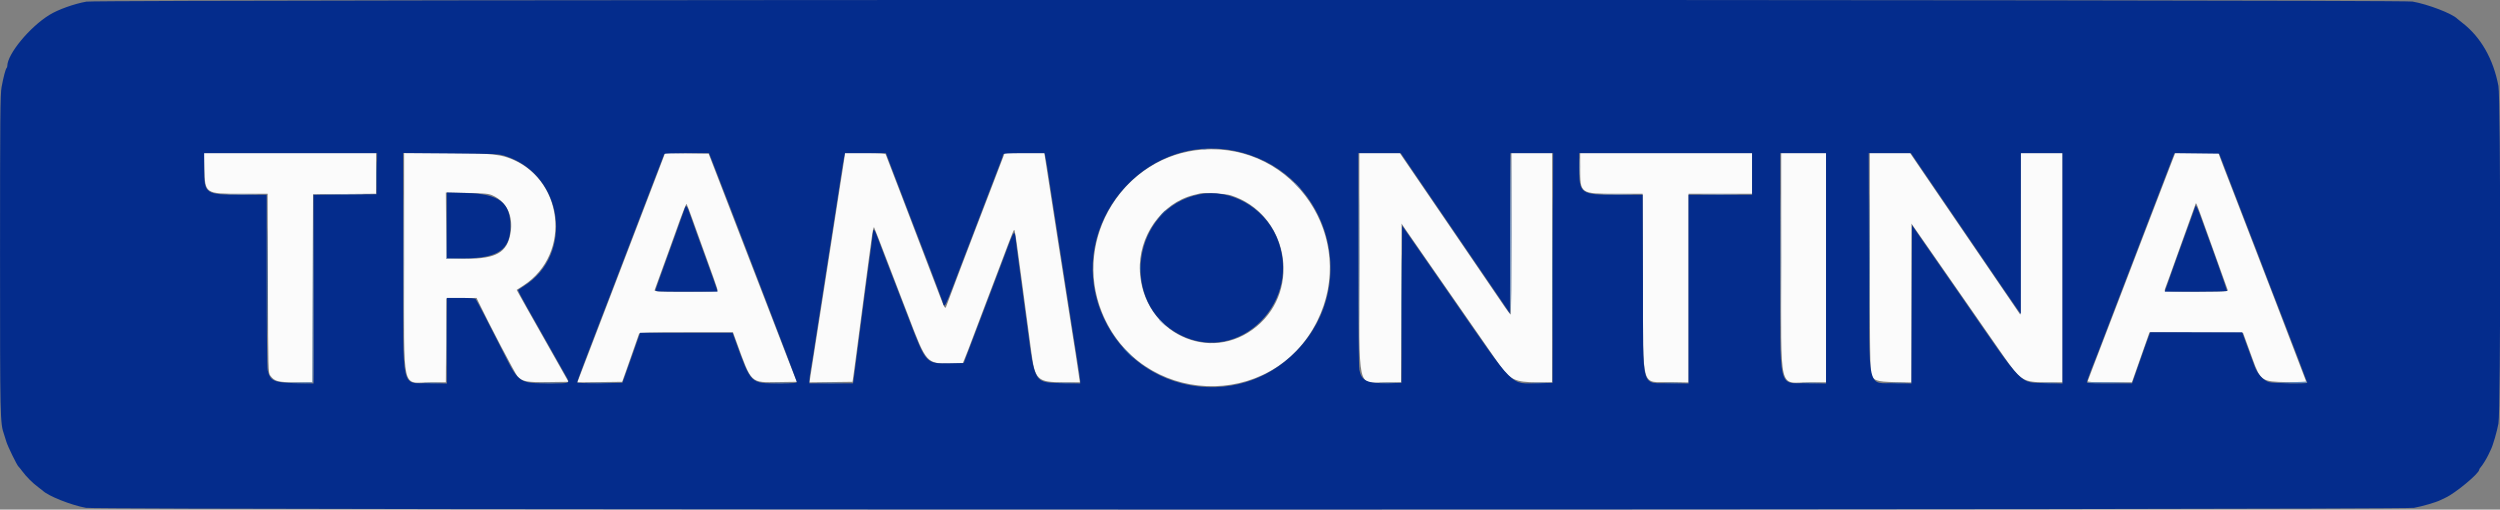 <svg xmlns="http://www.w3.org/2000/svg" xmlns:xlink="http://www.w3.org/1999/xlink" id="svg" width="400" height="81.532" viewBox="0, 0, 400,81.532"><rect x="0" y="0" width="400" height="81.532" fill="#808080" stroke="none"/><g id="svgg"><path id="path0" d="M192.417 23.937 C 179.832 24.850,171.582 38.129,176.281 49.907 C 182.320 65.044,203.534 65.932,210.756 51.352 C 217.299 38.141,207.086 22.874,192.417 23.937 M32.695 26.958 C 32.811 31.012,32.793 31.000,38.669 31.000 L 42.826 31.000 42.871 45.321 C 42.916 59.508,42.920 59.647,43.262 60.113 C 43.931 61.025,44.481 61.166,47.374 61.166 L 49.998 61.167 50.041 46.125 L 50.083 31.083 55.125 31.039 L 60.167 30.995 60.167 27.748 L 60.167 24.500 46.396 24.500 L 32.625 24.500 32.695 26.958 M64.667 42.042 C 64.668 63.359,64.182 61.167,68.909 61.167 L 71.330 61.167 71.373 54.458 L 71.417 47.750 73.833 47.709 L 76.250 47.668 76.589 48.375 C 78.152 51.643,82.454 59.843,82.795 60.205 C 83.599 61.060,84.255 61.182,87.765 61.130 L 90.948 61.083 89.255 58.083 C 87.166 54.379,84.566 49.780,84.120 49.000 C 83.937 48.679,83.534 47.959,83.225 47.399 L 82.663 46.382 83.735 45.689 C 91.592 40.607,90.154 28.365,81.333 25.247 C 79.639 24.648,77.622 24.502,71.042 24.501 L 64.667 24.500 64.667 42.042 M106.021 25.539 C 105.803 26.113,105.455 27.033,105.246 27.583 C 104.590 29.312,99.006 43.891,95.620 52.712 L 92.373 61.173 95.960 61.128 L 99.547 61.083 100.259 59.083 C 100.943 57.159,102.116 53.807,102.255 53.375 C 102.308 53.212,103.966 53.167,109.802 53.167 L 117.282 53.167 117.903 54.875 C 120.282 61.421,120.046 61.200,124.578 61.129 L 127.487 61.083 126.901 59.583 C 126.578 58.758,126.136 57.633,125.919 57.083 C 125.701 56.533,122.789 48.996,119.449 40.333 L 113.375 24.583 109.896 24.539 L 106.417 24.494 106.021 25.539 M135.090 25.375 C 135.030 25.856,134.916 26.625,134.835 27.083 C 134.755 27.542,134.570 28.704,134.425 29.667 C 134.279 30.629,134.087 31.867,133.998 32.417 C 133.908 32.967,132.896 39.492,131.748 46.917 C 130.601 54.342,129.624 60.587,129.577 60.795 L 129.492 61.173 132.947 61.128 L 136.402 61.083 136.594 59.750 C 136.700 59.017,136.872 57.742,136.975 56.917 C 137.079 56.092,137.348 54.029,137.573 52.333 C 137.797 50.637,138.176 47.750,138.414 45.917 C 138.653 44.083,138.916 42.096,139.000 41.500 C 139.084 40.904,139.281 39.454,139.437 38.278 C 139.611 36.974,139.774 36.233,139.856 36.380 C 139.930 36.512,140.933 39.087,142.085 42.102 C 143.236 45.117,144.284 47.846,144.413 48.167 C 144.542 48.487,144.905 49.425,145.220 50.250 C 148.278 58.267,148.189 58.167,152.243 58.167 L 154.005 58.167 154.247 57.625 C 154.379 57.327,154.671 56.596,154.894 56.000 C 155.807 53.562,157.705 48.545,157.920 48.000 C 158.047 47.679,158.873 45.504,159.755 43.167 C 162.448 36.035,162.220 36.573,162.358 37.021 C 162.479 37.414,162.777 39.503,163.579 45.583 C 164.140 49.839,164.324 51.216,164.503 52.500 C 164.586 53.096,164.810 54.783,165.002 56.250 C 165.596 60.810,165.960 61.154,170.181 61.162 L 172.779 61.167 172.571 59.792 C 172.456 59.035,172.241 57.592,172.092 56.583 C 171.944 55.575,171.719 54.150,171.592 53.417 C 171.466 52.683,170.401 45.877,169.227 38.292 L 167.092 24.500 163.920 24.500 L 160.749 24.500 159.015 29.042 C 158.061 31.540,157.147 33.921,156.984 34.333 C 156.820 34.746,156.501 35.571,156.276 36.167 C 156.050 36.762,154.891 39.800,153.701 42.917 C 152.511 46.033,151.484 48.760,151.419 48.975 C 151.249 49.535,151.108 49.310,150.333 47.250 C 149.954 46.242,149.539 45.154,149.411 44.833 C 149.284 44.512,148.123 41.475,146.833 38.083 C 145.543 34.692,144.383 31.654,144.256 31.333 C 144.128 31.012,143.522 29.438,142.908 27.833 C 142.294 26.229,141.756 24.823,141.712 24.708 C 141.651 24.552,140.834 24.500,138.414 24.500 L 135.198 24.500 135.090 25.375 M217.500 41.864 C 217.500 63.224,217.047 61.167,221.755 61.167 L 224.165 61.167 224.207 48.469 L 224.250 35.771 224.917 36.755 C 225.283 37.296,226.449 38.979,227.507 40.495 C 228.565 42.010,230.623 44.975,232.080 47.083 C 233.537 49.192,235.672 52.267,236.825 53.917 C 237.977 55.567,239.294 57.470,239.752 58.146 C 241.499 60.729,242.397 61.167,245.946 61.167 L 248.333 61.167 248.333 42.833 L 248.333 24.500 245.083 24.500 L 241.833 24.500 241.833 37.417 C 241.833 44.521,241.777 50.331,241.708 50.327 C 241.640 50.324,241.217 49.780,240.770 49.119 C 239.882 47.805,232.736 37.327,231.085 34.917 C 230.087 33.461,226.117 27.649,224.681 25.542 L 223.971 24.500 220.735 24.500 L 217.500 24.500 217.500 41.864 M252.833 26.925 C 252.833 31.009,252.819 30.999,258.621 30.999 L 262.826 31.000 262.871 45.208 C 262.927 62.764,262.455 61.049,267.262 61.136 L 270.167 61.188 270.167 46.094 L 270.167 31.000 275.250 31.000 L 280.333 31.000 280.333 27.750 L 280.333 24.500 266.583 24.500 L 252.833 24.500 252.833 26.925 M285.000 41.958 C 285.001 63.342,284.496 61.167,289.456 61.167 L 292.167 61.167 292.167 42.833 L 292.167 24.500 288.583 24.500 L 285.000 24.500 285.000 41.958 M299.168 41.792 C 299.168 53.136,299.228 59.296,299.340 59.701 C 299.668 60.881,300.192 61.075,303.208 61.136 L 305.833 61.190 305.833 48.481 L 305.833 35.773 309.375 40.860 C 311.323 43.658,314.304 47.948,316.000 50.393 C 317.696 52.839,319.747 55.795,320.558 56.962 C 323.322 60.936,323.694 61.163,327.458 61.165 L 330.000 61.167 330.000 42.833 L 330.000 24.500 326.668 24.500 L 323.335 24.500 323.293 37.433 L 323.250 50.366 322.079 48.641 C 321.436 47.693,319.114 44.292,316.921 41.083 C 312.450 34.542,311.067 32.516,307.849 27.785 L 305.614 24.500 302.390 24.500 L 299.167 24.500 299.168 41.792 M347.788 25.125 C 347.651 25.469,346.475 28.525,345.175 31.917 C 343.875 35.308,342.707 38.346,342.579 38.667 C 342.452 38.987,341.102 42.512,339.580 46.500 C 338.057 50.487,336.634 54.200,336.416 54.750 C 336.198 55.300,335.594 56.875,335.074 58.250 C 334.553 59.625,334.090 60.844,334.046 60.958 C 333.982 61.121,334.746 61.167,337.534 61.167 L 341.103 61.167 342.510 57.165 L 343.917 53.164 351.401 53.207 L 358.885 53.250 359.373 54.583 C 359.641 55.317,360.111 56.610,360.419 57.457 C 361.687 60.954,361.856 61.066,365.945 61.135 C 367.625 61.164,369.000 61.146,369.000 61.095 C 369.000 61.020,359.352 35.908,357.918 32.250 C 357.703 31.700,357.253 30.537,356.918 29.667 C 356.584 28.796,356.133 27.633,355.916 27.083 C 355.700 26.533,355.395 25.727,355.239 25.292 L 354.955 24.500 351.495 24.500 L 348.036 24.500 347.788 25.125 M78.835 31.277 C 81.093 32.309,82.168 34.591,81.681 37.320 C 81.126 40.424,79.397 41.410,74.500 41.414 L 71.417 41.417 71.373 36.110 L 71.329 30.804 74.706 30.869 C 77.674 30.926,78.174 30.976,78.835 31.277 M196.909 31.241 C 205.981 34.130,208.361 46.208,201.047 52.248 C 193.656 58.353,182.929 53.303,182.380 43.461 C 182.066 37.845,185.847 32.466,191.000 31.196 C 191.412 31.094,191.900 30.975,192.083 30.931 C 192.754 30.769,196.102 30.985,196.909 31.241 M110.824 35.167 C 111.300 36.496,111.867 38.071,112.084 38.667 C 113.824 43.434,114.833 46.298,114.833 46.467 C 114.833 46.618,113.589 46.667,109.732 46.667 C 104.940 46.667,104.638 46.649,104.749 46.375 C 104.886 46.036,105.767 43.608,107.000 40.167 C 107.477 38.837,108.291 36.572,108.808 35.133 C 109.326 33.694,109.797 32.569,109.855 32.633 C 109.913 32.697,110.349 33.837,110.824 35.167 M353.088 37.083 C 353.877 39.283,354.699 41.571,354.914 42.167 C 355.130 42.762,355.548 43.925,355.843 44.750 C 356.139 45.575,356.416 46.344,356.458 46.458 C 356.519 46.622,355.446 46.667,351.434 46.667 C 348.313 46.667,346.333 46.605,346.333 46.508 C 346.333 46.420,346.403 46.177,346.488 45.966 C 346.573 45.756,346.830 45.058,347.059 44.417 C 348.426 40.581,351.077 33.191,351.275 32.667 C 351.396 32.345,351.336 32.200,353.088 37.083 " stroke="none" fill="#fbfbfb" fill-rule="evenodd"></path><path id="path1" d="M13.833 0.260 C 11.874 0.605,9.304 1.525,7.917 2.378 C 4.732 4.337,1.167 8.663,1.167 10.568 C 1.167 10.683,1.113 10.831,1.047 10.897 C 0.884 11.061,0.552 12.323,0.255 13.917 C 0.041 15.062,0.006 18.844,0.006 40.750 C 0.006 67.052,0.021 67.721,0.648 69.500 C 0.729 69.729,0.893 70.254,1.014 70.667 C 1.231 71.408,2.737 74.490,2.966 74.661 C 3.032 74.710,3.307 75.050,3.578 75.417 C 4.206 76.268,5.232 77.294,6.083 77.922 C 6.450 78.193,6.787 78.453,6.833 78.499 C 7.673 79.349,11.381 80.825,13.750 81.253 C 15.766 81.617,384.234 81.617,386.250 81.253 C 387.543 81.019,389.805 80.360,390.439 80.033 C 390.610 79.945,390.975 79.771,391.250 79.648 C 392.806 78.951,396.667 75.755,396.667 75.164 C 396.667 75.087,396.761 74.925,396.875 74.804 C 397.168 74.494,397.880 73.345,398.148 72.750 C 398.271 72.475,398.445 72.110,398.533 71.939 C 398.860 71.305,399.519 69.043,399.753 67.750 C 400.123 65.704,400.118 15.707,399.748 13.750 C 398.935 9.452,396.935 5.946,393.998 3.671 C 393.586 3.353,393.212 3.053,393.167 3.004 C 392.389 2.186,388.482 0.684,386.000 0.249 C 383.991 -0.103,15.836 -0.092,13.833 0.260 M197.250 24.086 C 212.280 26.928,218.082 45.169,207.450 56.150 C 197.769 66.148,181.117 62.725,176.088 49.702 C 170.804 36.020,182.904 21.373,197.250 24.086 M60.295 27.792 L 60.250 31.083 55.208 31.127 L 50.167 31.172 50.167 46.263 L 50.167 61.355 47.375 61.303 C 43.839 61.236,43.225 60.957,42.826 59.237 C 42.742 58.873,42.673 52.501,42.671 44.875 L 42.667 31.167 38.625 31.159 C 32.801 31.147,32.667 31.053,32.667 26.975 L 32.667 24.500 46.504 24.500 L 60.340 24.500 60.295 27.792 M80.917 24.985 C 90.137 28.002,91.909 40.673,83.823 45.771 C 83.351 46.069,82.929 46.349,82.884 46.393 C 82.840 46.438,83.497 47.699,84.346 49.196 C 86.088 52.269,89.791 58.812,90.519 60.104 C 91.244 61.390,91.359 61.333,87.990 61.333 C 83.079 61.333,83.039 61.308,80.686 56.666 C 78.184 51.729,76.300 48.100,76.123 47.875 C 76.007 47.727,75.315 47.667,73.730 47.667 L 71.500 47.667 71.500 54.515 L 71.500 61.363 68.875 61.306 C 64.037 61.203,64.518 63.333,64.508 41.949 L 64.500 24.482 72.125 24.543 C 79.537 24.602,79.783 24.614,80.917 24.985 M113.890 25.625 C 116.410 32.019,127.500 60.928,127.500 61.103 C 127.500 61.290,126.981 61.333,124.775 61.333 C 119.954 61.333,120.224 61.602,117.505 54.083 L 117.204 53.250 109.811 53.250 L 102.418 53.250 101.310 56.417 C 100.701 58.158,100.061 59.958,99.888 60.417 L 99.573 61.250 95.953 61.295 C 93.697 61.323,92.333 61.279,92.333 61.178 C 92.333 61.044,94.145 56.218,95.763 52.042 C 95.985 51.469,96.353 50.512,96.581 49.916 C 96.808 49.319,97.178 48.363,97.401 47.791 C 97.625 47.218,98.794 44.163,100.000 41.000 C 101.206 37.837,102.375 34.782,102.599 34.209 C 103.356 32.271,103.809 31.091,105.012 27.917 C 105.672 26.175,106.244 24.694,106.283 24.625 C 106.321 24.556,107.949 24.500,109.900 24.500 L 113.447 24.500 113.890 25.625 M143.387 28.792 C 144.286 31.152,145.213 33.571,145.446 34.167 C 146.955 38.023,150.536 47.431,150.791 48.208 C 151.187 49.417,150.859 50.095,154.443 40.667 C 154.669 40.071,155.033 39.133,155.250 38.583 C 155.468 38.033,156.555 35.183,157.667 32.250 C 158.778 29.317,159.870 26.467,160.094 25.917 C 160.318 25.367,160.501 24.823,160.500 24.708 C 160.500 24.549,161.275 24.500,163.822 24.500 L 167.143 24.500 167.318 25.375 C 167.414 25.856,167.609 27.037,167.750 28.000 C 168.010 29.765,168.105 30.384,168.585 33.417 C 168.731 34.333,168.921 35.552,169.008 36.125 C 169.095 36.698,169.241 37.635,169.331 38.208 C 169.422 38.781,169.611 40.000,169.752 40.917 C 170.187 43.748,170.308 44.526,170.581 46.250 C 170.945 48.546,171.091 49.482,171.593 52.750 C 171.833 54.308,172.210 56.705,172.431 58.076 C 172.652 59.448,172.833 60.747,172.833 60.963 L 172.833 61.356 170.208 61.303 C 165.378 61.205,165.602 61.563,164.321 51.917 C 164.223 51.183,164.040 49.833,163.913 48.917 C 163.786 48.000,163.598 46.575,163.495 45.750 C 163.392 44.925,163.204 43.538,163.077 42.667 C 162.949 41.796,162.761 40.371,162.659 39.500 C 162.296 36.413,162.443 36.309,160.754 40.833 C 160.326 41.979,159.872 43.179,159.746 43.500 C 159.463 44.218,159.122 45.116,157.088 50.500 C 156.205 52.837,155.306 55.200,155.091 55.750 C 154.876 56.300,154.589 57.050,154.452 57.417 L 154.204 58.083 151.938 58.130 C 148.176 58.207,148.159 58.188,145.521 51.312 C 144.488 48.620,143.460 45.948,143.236 45.376 C 143.011 44.804,142.641 43.848,142.411 43.252 C 142.182 42.656,141.813 41.700,141.590 41.126 C 141.367 40.553,140.900 39.315,140.551 38.375 C 139.802 36.357,139.740 36.320,139.592 37.792 C 139.530 38.410,139.376 39.629,139.250 40.500 C 139.125 41.371,138.945 42.683,138.851 43.417 C 138.756 44.150,138.563 45.612,138.420 46.667 C 138.278 47.721,138.090 49.146,138.001 49.833 C 137.764 51.679,137.343 54.918,137.166 56.250 C 137.081 56.892,136.930 58.054,136.831 58.833 C 136.731 59.612,136.613 60.494,136.568 60.792 L 136.485 61.333 132.992 61.333 L 129.500 61.333 129.500 60.888 C 129.500 60.643,129.605 59.837,129.734 59.096 C 129.863 58.356,130.053 57.188,130.157 56.500 C 130.260 55.813,130.416 54.800,130.504 54.250 C 130.591 53.700,130.778 52.500,130.919 51.583 C 131.350 48.779,131.474 47.978,131.735 46.333 C 131.872 45.462,132.065 44.225,132.163 43.583 C 132.506 41.337,133.274 36.410,133.748 33.417 C 134.228 30.384,134.324 29.765,134.583 28.000 C 134.725 27.037,134.919 25.856,135.015 25.375 L 135.190 24.500 138.471 24.500 L 141.751 24.500 143.387 28.792 M225.671 26.792 C 226.525 28.052,228.198 30.508,229.390 32.250 C 230.581 33.992,232.193 36.354,232.973 37.500 C 233.752 38.646,235.440 41.121,236.724 43.000 C 238.008 44.879,239.627 47.253,240.321 48.276 L 241.583 50.135 241.626 37.317 L 241.669 24.500 245.085 24.500 L 248.501 24.500 248.459 42.875 L 248.417 61.250 246.185 61.297 C 241.538 61.394,242.618 62.469,232.046 47.223 C 230.468 44.946,228.087 41.514,226.756 39.595 L 224.335 36.107 224.293 48.678 L 224.250 61.250 222.083 61.299 C 218.741 61.375,217.840 60.958,217.502 59.179 C 217.395 58.613,217.333 52.114,217.333 41.394 L 217.333 24.500 220.726 24.500 L 224.118 24.500 225.671 26.792 M280.333 27.833 L 280.333 31.167 275.250 31.167 L 270.167 31.167 270.167 46.264 L 270.167 61.361 267.375 61.306 C 262.419 61.207,262.927 62.989,262.871 45.488 L 262.826 31.167 258.767 31.167 C 252.821 31.167,252.667 31.054,252.667 26.725 L 252.667 24.500 266.500 24.500 L 280.333 24.500 280.333 27.833 M292.167 42.931 L 292.167 61.361 289.375 61.305 C 284.334 61.202,284.842 63.375,284.837 41.875 L 284.833 24.500 288.500 24.500 L 292.167 24.500 292.167 42.931 M306.846 26.127 C 307.953 27.766,312.489 34.420,317.439 41.667 C 318.284 42.904,319.689 44.967,320.560 46.250 C 321.432 47.533,322.412 48.958,322.739 49.416 L 323.333 50.249 323.333 37.374 L 323.333 24.500 326.667 24.500 L 330.000 24.500 330.000 42.932 L 330.000 61.363 327.458 61.290 C 322.969 61.161,324.132 62.342,313.804 47.417 C 312.472 45.492,310.715 42.963,309.899 41.797 C 309.084 40.631,307.854 38.857,307.167 37.855 L 305.917 36.032 305.874 48.695 L 305.831 61.357 303.374 61.304 C 298.610 61.200,299.093 63.347,299.038 42.042 L 298.993 24.500 302.371 24.502 L 305.750 24.504 306.846 26.127 M355.609 25.967 C 355.906 26.728,356.294 27.740,356.471 28.217 C 356.861 29.263,359.520 36.165,360.095 37.624 C 360.321 38.196,360.685 39.134,360.905 39.707 C 361.124 40.281,361.498 41.256,361.735 41.875 C 361.973 42.494,362.345 43.469,362.563 44.042 C 362.781 44.615,363.237 45.796,363.576 46.667 C 363.914 47.538,364.372 48.719,364.593 49.293 C 364.814 49.866,365.179 50.804,365.404 51.376 C 366.334 53.736,369.167 61.170,369.167 61.248 C 369.167 61.417,363.735 61.327,363.083 61.148 C 362.121 60.884,361.154 59.810,360.692 58.491 C 360.484 57.900,360.211 57.154,360.083 56.833 C 359.956 56.512,359.604 55.557,359.301 54.709 L 358.750 53.169 351.395 53.168 L 344.040 53.167 343.868 53.625 C 343.561 54.437,342.874 56.367,342.192 58.333 C 341.826 59.387,341.438 60.494,341.330 60.792 L 341.134 61.333 337.466 61.333 C 334.038 61.333,333.805 61.314,333.916 61.042 C 333.981 60.881,334.092 60.563,334.161 60.333 C 334.230 60.104,334.438 59.542,334.623 59.083 C 335.223 57.597,335.770 56.180,337.997 50.333 C 340.108 44.792,340.519 43.718,341.400 41.457 C 341.623 40.885,342.980 37.342,344.415 33.583 C 345.851 29.825,347.226 26.243,347.471 25.623 L 347.917 24.496 351.493 24.539 L 355.070 24.583 355.609 25.967 M71.500 36.067 L 71.500 41.333 74.292 41.331 C 79.667 41.328,81.667 39.942,81.667 36.221 C 81.667 32.376,79.843 31.008,74.542 30.877 L 71.500 30.802 71.500 36.067 M191.918 31.096 C 181.063 33.250,178.970 48.578,188.848 53.590 C 198.420 58.447,208.638 48.021,204.237 37.888 C 202.153 33.088,196.787 30.130,191.918 31.096 M351.292 32.933 C 351.204 33.228,349.827 37.046,348.411 40.917 C 348.076 41.833,347.741 42.771,347.667 43.000 C 347.593 43.229,347.267 44.148,346.944 45.042 L 346.355 46.667 351.344 46.667 C 354.088 46.667,356.333 46.614,356.333 46.549 C 356.333 46.423,353.641 38.815,353.249 37.833 C 353.121 37.512,352.649 36.207,352.201 34.933 C 351.668 33.419,351.353 32.726,351.292 32.933 M109.520 33.458 C 109.320 34.043,109.118 34.610,108.097 37.458 C 107.741 38.450,106.388 42.187,105.337 45.083 C 105.137 45.633,104.933 46.215,104.884 46.375 C 104.800 46.648,105.110 46.667,109.802 46.667 L 114.810 46.667 114.671 46.208 C 114.535 45.763,113.945 44.115,112.507 40.167 C 112.123 39.112,111.632 37.762,111.415 37.167 C 111.198 36.571,110.787 35.408,110.501 34.583 C 109.868 32.755,109.790 32.667,109.520 33.458 " stroke="none" fill="#042c8c" fill-rule="evenodd"></path><path id="path2" d="M50.041 46.121 L 50.000 61.158 47.542 61.209 L 45.083 61.260 47.547 61.296 C 49.392 61.324,50.030 61.281,50.090 61.125 C 50.134 61.010,50.150 54.204,50.125 46.000 L 50.082 31.083 50.041 46.121 M333.978 61.212 C 334.049 61.282,335.677 61.320,337.595 61.295 L 341.083 61.249 337.466 61.166 C 335.477 61.121,333.907 61.141,333.978 61.212 M366.417 61.167 L 363.750 61.263 366.365 61.298 C 367.968 61.320,369.020 61.269,369.083 61.167 C 369.140 61.075,369.163 61.016,369.135 61.035 C 369.107 61.055,367.883 61.114,366.417 61.167 M68.042 61.290 C 68.660 61.322,69.673 61.322,70.292 61.290 C 70.910 61.258,70.404 61.232,69.167 61.232 C 67.929 61.232,67.423 61.258,68.042 61.290 M86.458 61.291 C 87.306 61.321,88.694 61.321,89.542 61.291 C 90.390 61.261,89.696 61.236,88.000 61.236 C 86.304 61.236,85.610 61.261,86.458 61.291 M94.032 61.291 C 95.013 61.320,96.663 61.320,97.699 61.291 C 98.735 61.262,97.933 61.238,95.917 61.238 C 93.900 61.238,93.052 61.262,94.032 61.291 M123.458 61.291 C 124.215 61.322,125.452 61.322,126.208 61.291 C 126.965 61.260,126.346 61.235,124.833 61.235 C 123.321 61.235,122.702 61.260,123.458 61.291 M131.217 61.291 C 132.208 61.321,133.783 61.321,134.717 61.291 C 135.652 61.261,134.842 61.237,132.917 61.237 C 130.992 61.237,130.227 61.262,131.217 61.291 M169.292 61.290 C 169.956 61.322,171.044 61.322,171.708 61.290 C 172.373 61.259,171.829 61.233,170.500 61.233 C 169.171 61.233,168.627 61.259,169.292 61.290 M220.875 61.290 C 221.494 61.322,222.506 61.322,223.125 61.290 C 223.744 61.258,223.237 61.232,222.000 61.232 C 220.762 61.232,220.256 61.258,220.875 61.290 M245.042 61.290 C 245.660 61.322,246.673 61.322,247.292 61.290 C 247.910 61.258,247.404 61.232,246.167 61.232 C 244.929 61.232,244.423 61.258,245.042 61.290 M266.458 61.290 C 267.123 61.322,268.210 61.322,268.875 61.290 C 269.540 61.259,268.996 61.233,267.667 61.233 C 266.337 61.233,265.794 61.259,266.458 61.290 M288.549 61.291 C 289.264 61.322,290.389 61.322,291.049 61.290 C 291.710 61.259,291.125 61.233,289.750 61.233 C 288.375 61.234,287.835 61.259,288.549 61.291 M302.549 61.290 C 303.171 61.323,304.146 61.322,304.715 61.290 C 305.284 61.257,304.775 61.231,303.583 61.231 C 302.392 61.232,301.926 61.258,302.549 61.290 M326.708 61.290 C 327.327 61.322,328.340 61.322,328.958 61.290 C 329.577 61.258,329.071 61.232,327.833 61.232 C 326.596 61.232,326.090 61.258,326.708 61.290 " stroke="none" fill="#5d8abf" fill-rule="evenodd"></path><path id="path3" d="M192.375 23.948 C 192.535 23.990,192.798 23.990,192.958 23.948 C 193.119 23.906,192.987 23.872,192.667 23.872 C 192.346 23.872,192.215 23.906,192.375 23.948 M64.580 41.833 C 64.580 51.413,64.600 55.331,64.625 50.542 C 64.650 45.752,64.650 37.915,64.625 33.125 C 64.600 28.335,64.580 32.254,64.580 41.833 M241.627 37.417 C 241.603 44.521,241.640 50.333,241.708 50.333 C 241.777 50.333,241.833 44.521,241.833 37.417 C 241.833 30.313,241.797 24.500,241.752 24.500 C 241.707 24.500,241.651 30.313,241.627 37.417 M252.732 26.667 C 252.732 27.904,252.758 28.410,252.790 27.792 C 252.822 27.173,252.822 26.160,252.790 25.542 C 252.758 24.923,252.732 25.429,252.732 26.667 M284.914 41.667 C 284.914 51.154,284.934 55.035,284.958 50.292 C 284.983 45.548,284.983 37.785,284.958 33.042 C 284.934 28.298,284.914 32.179,284.914 41.667 M207.167 29.385 C 207.167 29.414,207.410 29.658,207.708 29.927 L 208.250 30.417 207.760 29.875 C 207.304 29.370,207.167 29.257,207.167 29.385 M71.417 36.125 L 71.417 41.417 74.042 41.423 L 76.667 41.430 74.086 41.377 L 71.505 41.325 71.461 36.079 L 71.417 30.833 71.417 36.125 M36.792 31.125 C 37.915 31.153,39.752 31.153,40.875 31.125 C 41.998 31.096,41.079 31.072,38.833 31.072 C 36.587 31.072,35.669 31.096,36.792 31.125 M52.625 31.125 C 54.023 31.153,56.310 31.153,57.708 31.125 C 59.106 31.097,57.962 31.074,55.167 31.074 C 52.371 31.074,51.227 31.097,52.625 31.125 M256.792 31.125 C 257.915 31.153,259.752 31.153,260.875 31.125 C 261.998 31.096,261.079 31.072,258.833 31.072 C 256.587 31.072,255.669 31.096,256.792 31.125 M272.625 31.125 C 274.023 31.153,276.310 31.153,277.708 31.125 C 279.106 31.097,277.962 31.074,275.167 31.074 C 272.371 31.074,271.227 31.097,272.625 31.125 M71.409 54.500 C 71.409 58.212,71.431 59.731,71.458 57.875 C 71.485 56.019,71.485 52.981,71.458 51.125 C 71.431 49.269,71.409 50.788,71.409 54.500 M185.500 51.219 C 185.500 51.248,185.744 51.491,186.042 51.760 L 186.583 52.250 186.094 51.708 C 185.638 51.203,185.500 51.090,185.500 51.219 " stroke="none" fill="#7c9ccc" fill-rule="evenodd"></path><path id="path4" d="M60.237 27.750 C 60.237 29.583,60.261 30.356,60.291 29.467 C 60.321 28.578,60.321 27.078,60.291 26.134 C 60.261 25.189,60.237 25.917,60.237 27.750 M217.414 41.583 C 217.414 51.025,217.434 54.863,217.458 50.112 C 217.483 45.362,217.483 37.637,217.458 32.946 C 217.434 28.255,217.414 32.142,217.414 41.583 M248.414 42.833 C 248.414 52.962,248.434 57.106,248.458 52.042 C 248.483 46.977,248.483 38.690,248.458 33.625 C 248.434 28.560,248.414 32.704,248.414 42.833 M299.080 41.750 C 299.080 51.283,299.100 55.159,299.125 50.362 C 299.150 45.566,299.150 37.766,299.125 33.029 C 299.100 28.292,299.080 32.217,299.080 41.750 M42.746 45.000 C 42.746 52.654,42.767 55.785,42.792 51.958 C 42.817 48.131,42.817 41.869,42.792 38.042 C 42.767 34.215,42.746 37.346,42.746 45.000 M185.906 34.208 L 185.417 34.750 185.958 34.260 C 186.463 33.804,186.577 33.667,186.448 33.667 C 186.419 33.667,186.175 33.910,185.906 34.208 M224.246 48.583 C 224.246 55.550,224.266 58.376,224.292 54.863 C 224.317 51.350,224.317 45.650,224.292 42.196 C 224.266 38.742,224.246 41.617,224.246 48.583 M182.390 42.917 C 182.391 43.650,182.420 43.929,182.456 43.537 C 182.491 43.145,182.490 42.545,182.454 42.204 C 182.419 41.863,182.390 42.183,182.390 42.917 M180.417 56.500 C 180.868 56.958,181.275 57.333,181.321 57.333 C 181.367 57.333,181.035 56.958,180.583 56.500 C 180.132 56.042,179.725 55.667,179.679 55.667 C 179.633 55.667,179.965 56.042,180.417 56.500 " stroke="none" fill="#2464ac" fill-rule="evenodd"></path></g></svg>